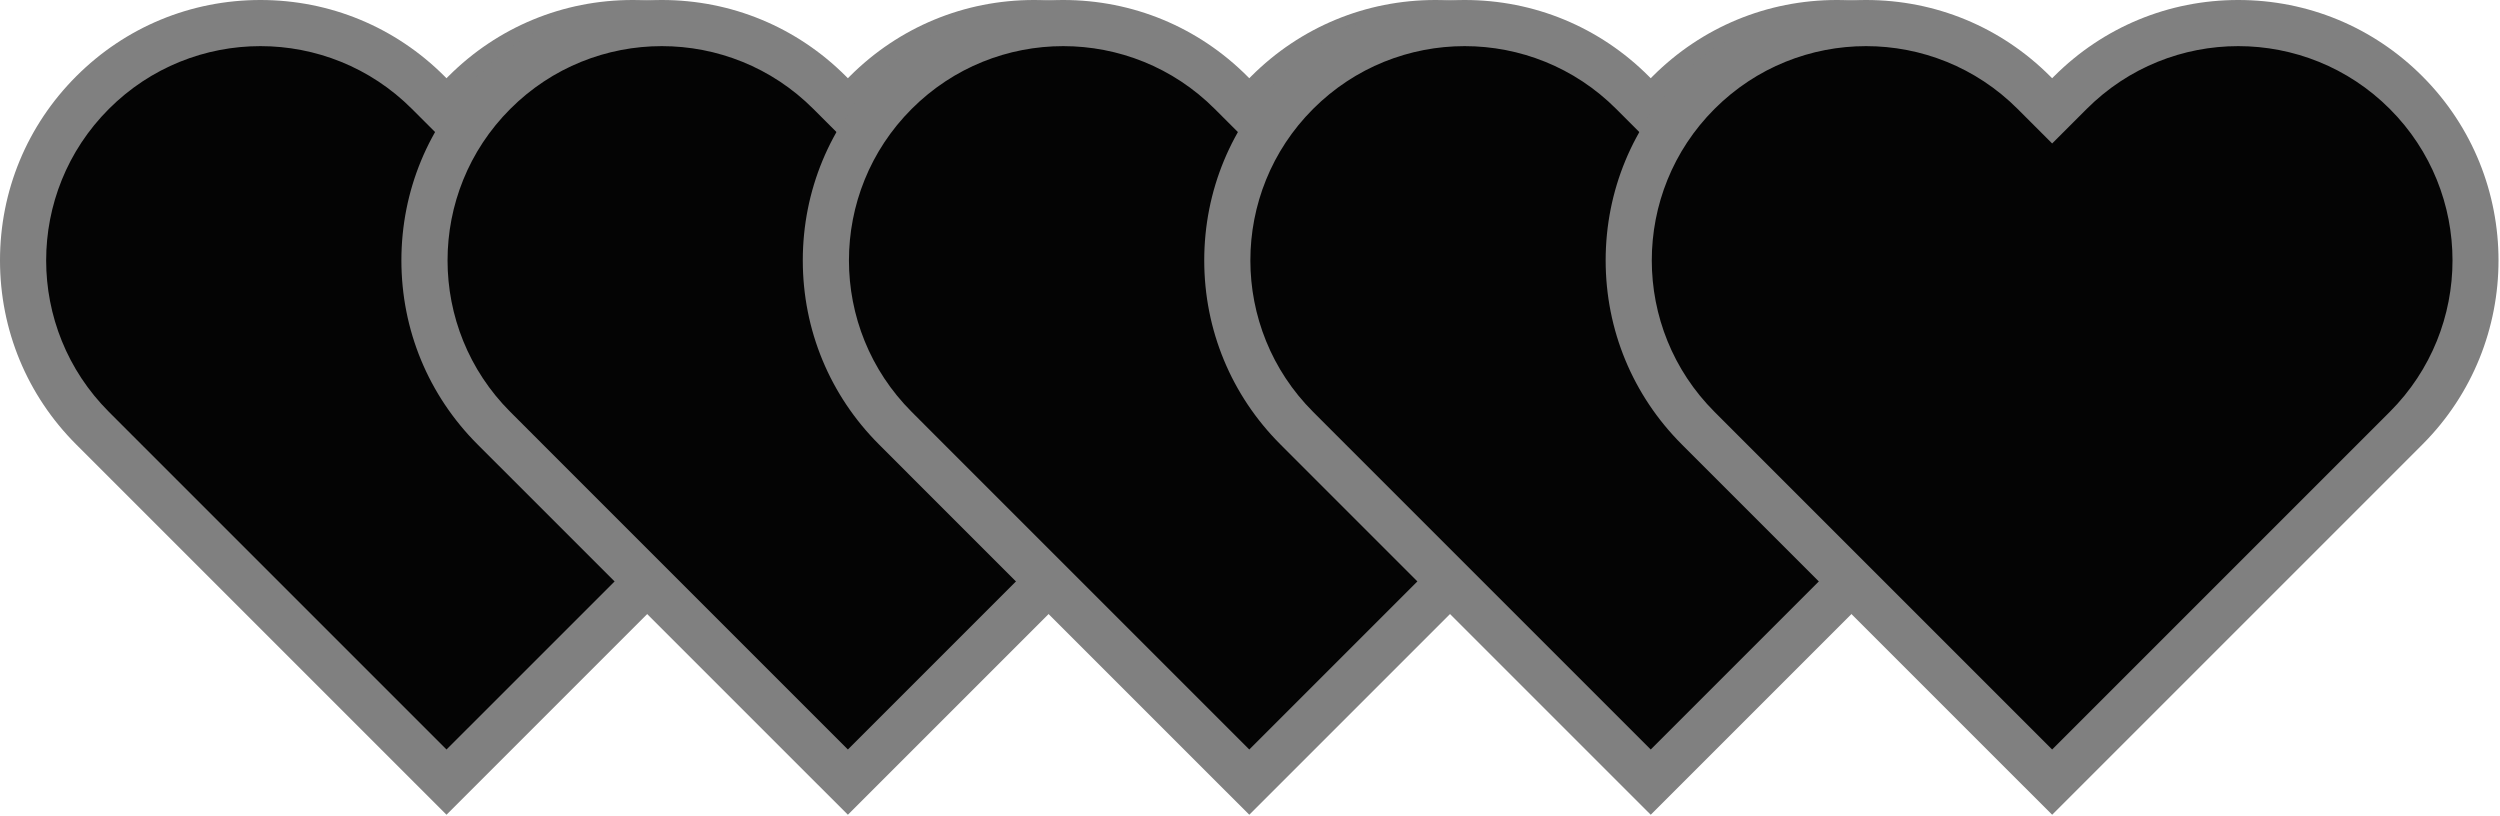 <?xml version="1.0" encoding="UTF-8"?> <svg xmlns="http://www.w3.org/2000/svg" width="95" height="31" viewBox="0 0 95 31" fill="none"><path d="M3.518 16.272C1.814 14.569 0.876 12.304 0.876 9.895C0.876 7.486 1.814 5.222 3.518 3.518C5.221 1.815 7.486 0.877 9.895 0.877C12.305 0.877 14.569 1.815 16.272 3.518L16.966 4.213L17.661 3.518C19.364 1.815 21.629 0.877 24.038 0.877C26.447 0.877 28.712 1.815 30.415 3.518C33.931 7.035 33.931 12.756 30.415 16.272L16.967 29.721L3.518 16.272Z" fill="#040404"></path><path d="M24.039 1.753C26.122 1.753 28.206 2.548 29.796 4.138C32.975 7.318 32.975 12.473 29.796 15.652L28.482 16.967L16.967 28.481L5.453 16.967L4.139 15.652C0.959 12.473 0.959 7.318 4.139 4.138C5.729 2.548 7.812 1.753 9.896 1.753C11.98 1.753 14.064 2.548 15.653 4.138L16.968 5.452L18.282 4.138C19.871 2.548 21.955 1.753 24.039 1.753ZM24.039 0C21.395 0 18.91 1.029 17.041 2.898L16.967 2.973L16.892 2.898C15.024 1.029 12.54 0 9.896 0C7.252 0 4.767 1.029 2.898 2.898C1.029 4.767 0 7.252 0 9.895C0 12.539 1.029 15.023 2.898 16.892L4.212 18.206L15.727 29.721L16.967 30.96L18.207 29.721L29.721 18.207L31.035 16.892C34.893 13.034 34.893 6.757 31.035 2.898C29.167 1.029 26.682 0 24.039 0Z" fill="#808080"></path><path d="M18.771 16.272C17.068 14.569 16.13 12.304 16.13 9.895C16.13 7.486 17.068 5.222 18.771 3.518C20.475 1.815 22.74 0.877 25.149 0.877C27.558 0.877 29.823 1.815 31.526 3.518L32.22 4.213L32.914 3.518C34.618 1.815 36.883 0.877 39.292 0.877C41.701 0.877 43.966 1.815 45.669 3.518C49.185 7.035 49.185 12.756 45.669 16.272L32.221 29.721L18.771 16.272Z" fill="#040404"></path><path d="M39.291 1.753C41.375 1.753 43.459 2.548 45.049 4.138C48.228 7.318 48.228 12.473 45.049 15.652L43.734 16.967L32.22 28.481L20.706 16.967L19.392 15.652C16.212 12.473 16.212 7.318 19.392 4.138C20.982 2.548 23.065 1.753 25.149 1.753C27.233 1.753 29.317 2.548 30.906 4.138L32.221 5.452L33.535 4.138C35.124 2.548 37.208 1.753 39.291 1.753ZM39.291 0C36.648 0 34.163 1.029 32.294 2.898L32.22 2.973L32.145 2.898C30.277 1.029 27.792 0 25.149 0C22.505 0 20.02 1.029 18.151 2.898C16.282 4.767 15.253 7.252 15.253 9.895C15.253 12.539 16.282 15.023 18.151 16.892L19.465 18.206L30.98 29.721L32.22 30.96L33.459 29.721L44.974 18.207L46.288 16.892C50.146 13.034 50.146 6.757 46.288 2.898C44.42 1.029 41.935 0 39.291 0Z" fill="#808080"></path><path d="M34.025 16.272C32.322 14.569 31.384 12.304 31.384 9.895C31.384 7.486 32.322 5.222 34.025 3.518C35.729 1.815 37.994 0.877 40.403 0.877C42.812 0.877 45.077 1.815 46.78 3.518L47.474 4.213L48.168 3.518C49.872 1.815 52.137 0.877 54.546 0.877C56.955 0.877 59.22 1.815 60.923 3.518C64.439 7.035 64.439 12.756 60.923 16.272L47.474 29.721L34.025 16.272Z" fill="#040404"></path><path d="M54.544 1.753C56.628 1.753 58.712 2.548 60.302 4.138C63.481 7.318 63.481 12.473 60.302 15.652L58.987 16.967L47.473 28.481L35.958 16.967L34.645 15.652C31.465 12.473 31.465 7.318 34.645 4.138C36.234 2.548 38.318 1.753 40.402 1.753C42.486 1.753 44.569 2.548 46.159 4.138L47.474 5.452L48.787 4.138C50.377 2.548 52.461 1.753 54.544 1.753ZM54.544 0C51.901 0 49.416 1.029 47.547 2.898L47.473 2.973L47.398 2.898C45.53 1.029 43.045 0 40.401 0C37.758 0 35.273 1.029 33.404 2.898C31.535 4.767 30.506 7.252 30.506 9.895C30.506 12.539 31.535 15.023 33.405 16.892L34.718 18.206L46.233 29.721L47.473 30.96L48.713 29.721L60.227 18.207L61.541 16.892C65.399 13.034 65.399 6.757 61.541 2.898C59.673 1.029 57.188 0 54.544 0Z" fill="#808080"></path><path d="M49.278 16.272C47.575 14.569 46.637 12.304 46.637 9.895C46.637 7.486 47.575 5.222 49.278 3.518C50.982 1.815 53.247 0.877 55.656 0.877C58.065 0.877 60.33 1.815 62.032 3.518L62.727 4.213L63.421 3.518C65.125 1.815 67.39 0.877 69.799 0.877C72.208 0.877 74.473 1.815 76.176 3.518C79.692 7.035 79.692 12.756 76.176 16.272L62.727 29.721L49.278 16.272Z" fill="#040404"></path><path d="M69.799 1.753C71.883 1.753 73.967 2.548 75.557 4.138C78.736 7.318 78.736 12.473 75.557 15.652L74.242 16.967L62.728 28.481L51.213 16.967L49.899 15.652C46.719 12.473 46.719 7.318 49.899 4.138C51.489 2.548 53.573 1.753 55.657 1.753C57.741 1.753 59.824 2.548 61.414 4.138L62.728 5.452L64.042 4.138C65.632 2.548 67.716 1.753 69.799 1.753ZM69.799 0C67.156 0 64.671 1.029 62.802 2.898L62.728 2.973L62.653 2.898C60.785 1.029 58.3 0 55.656 0C53.013 0 50.528 1.029 48.659 2.898C46.79 4.767 45.761 7.252 45.761 9.895C45.761 12.539 46.79 15.023 48.66 16.892L49.973 18.206L61.488 29.721L62.728 30.96L63.968 29.721L75.482 18.207L76.796 16.892C80.654 13.034 80.654 6.757 76.796 2.898C74.928 1.029 72.443 0 69.799 0Z" fill="#808080"></path><path d="M64.531 16.272C62.828 14.569 61.89 12.304 61.89 9.895C61.89 7.486 62.828 5.222 64.531 3.518C66.235 1.815 68.499 0.877 70.909 0.877C73.318 0.877 75.583 1.815 77.285 3.518L77.98 4.213L78.674 3.518C80.378 1.815 82.642 0.877 85.052 0.877C87.461 0.877 89.726 1.815 91.429 3.518C94.945 7.035 94.945 12.756 91.429 16.272L77.98 29.721L64.531 16.272Z" fill="#040404"></path><path d="M85.053 1.753C87.137 1.753 89.221 2.548 90.811 4.138C93.99 7.318 93.99 12.473 90.811 15.652L89.496 16.967L77.982 28.481L66.467 16.967L65.153 15.652C61.973 12.473 61.973 7.318 65.153 4.138C66.743 2.548 68.827 1.753 70.911 1.753C72.995 1.753 75.078 2.548 76.668 4.138L77.982 5.452L79.296 4.138C80.886 2.548 82.969 1.753 85.053 1.753ZM85.053 0C82.41 0 79.925 1.029 78.056 2.898L77.981 2.973L77.906 2.898C76.039 1.029 73.554 0 70.91 0C68.267 0 65.782 1.029 63.913 2.898C62.044 4.767 61.015 7.252 61.015 9.895C61.015 12.539 62.044 15.023 63.913 16.892L65.227 18.206L76.742 29.721L77.982 30.96L79.221 29.721L90.736 18.207L92.05 16.892C95.908 13.034 95.908 6.757 92.05 2.898C90.182 1.029 87.697 0 85.053 0Z" fill="#808080"></path></svg> 